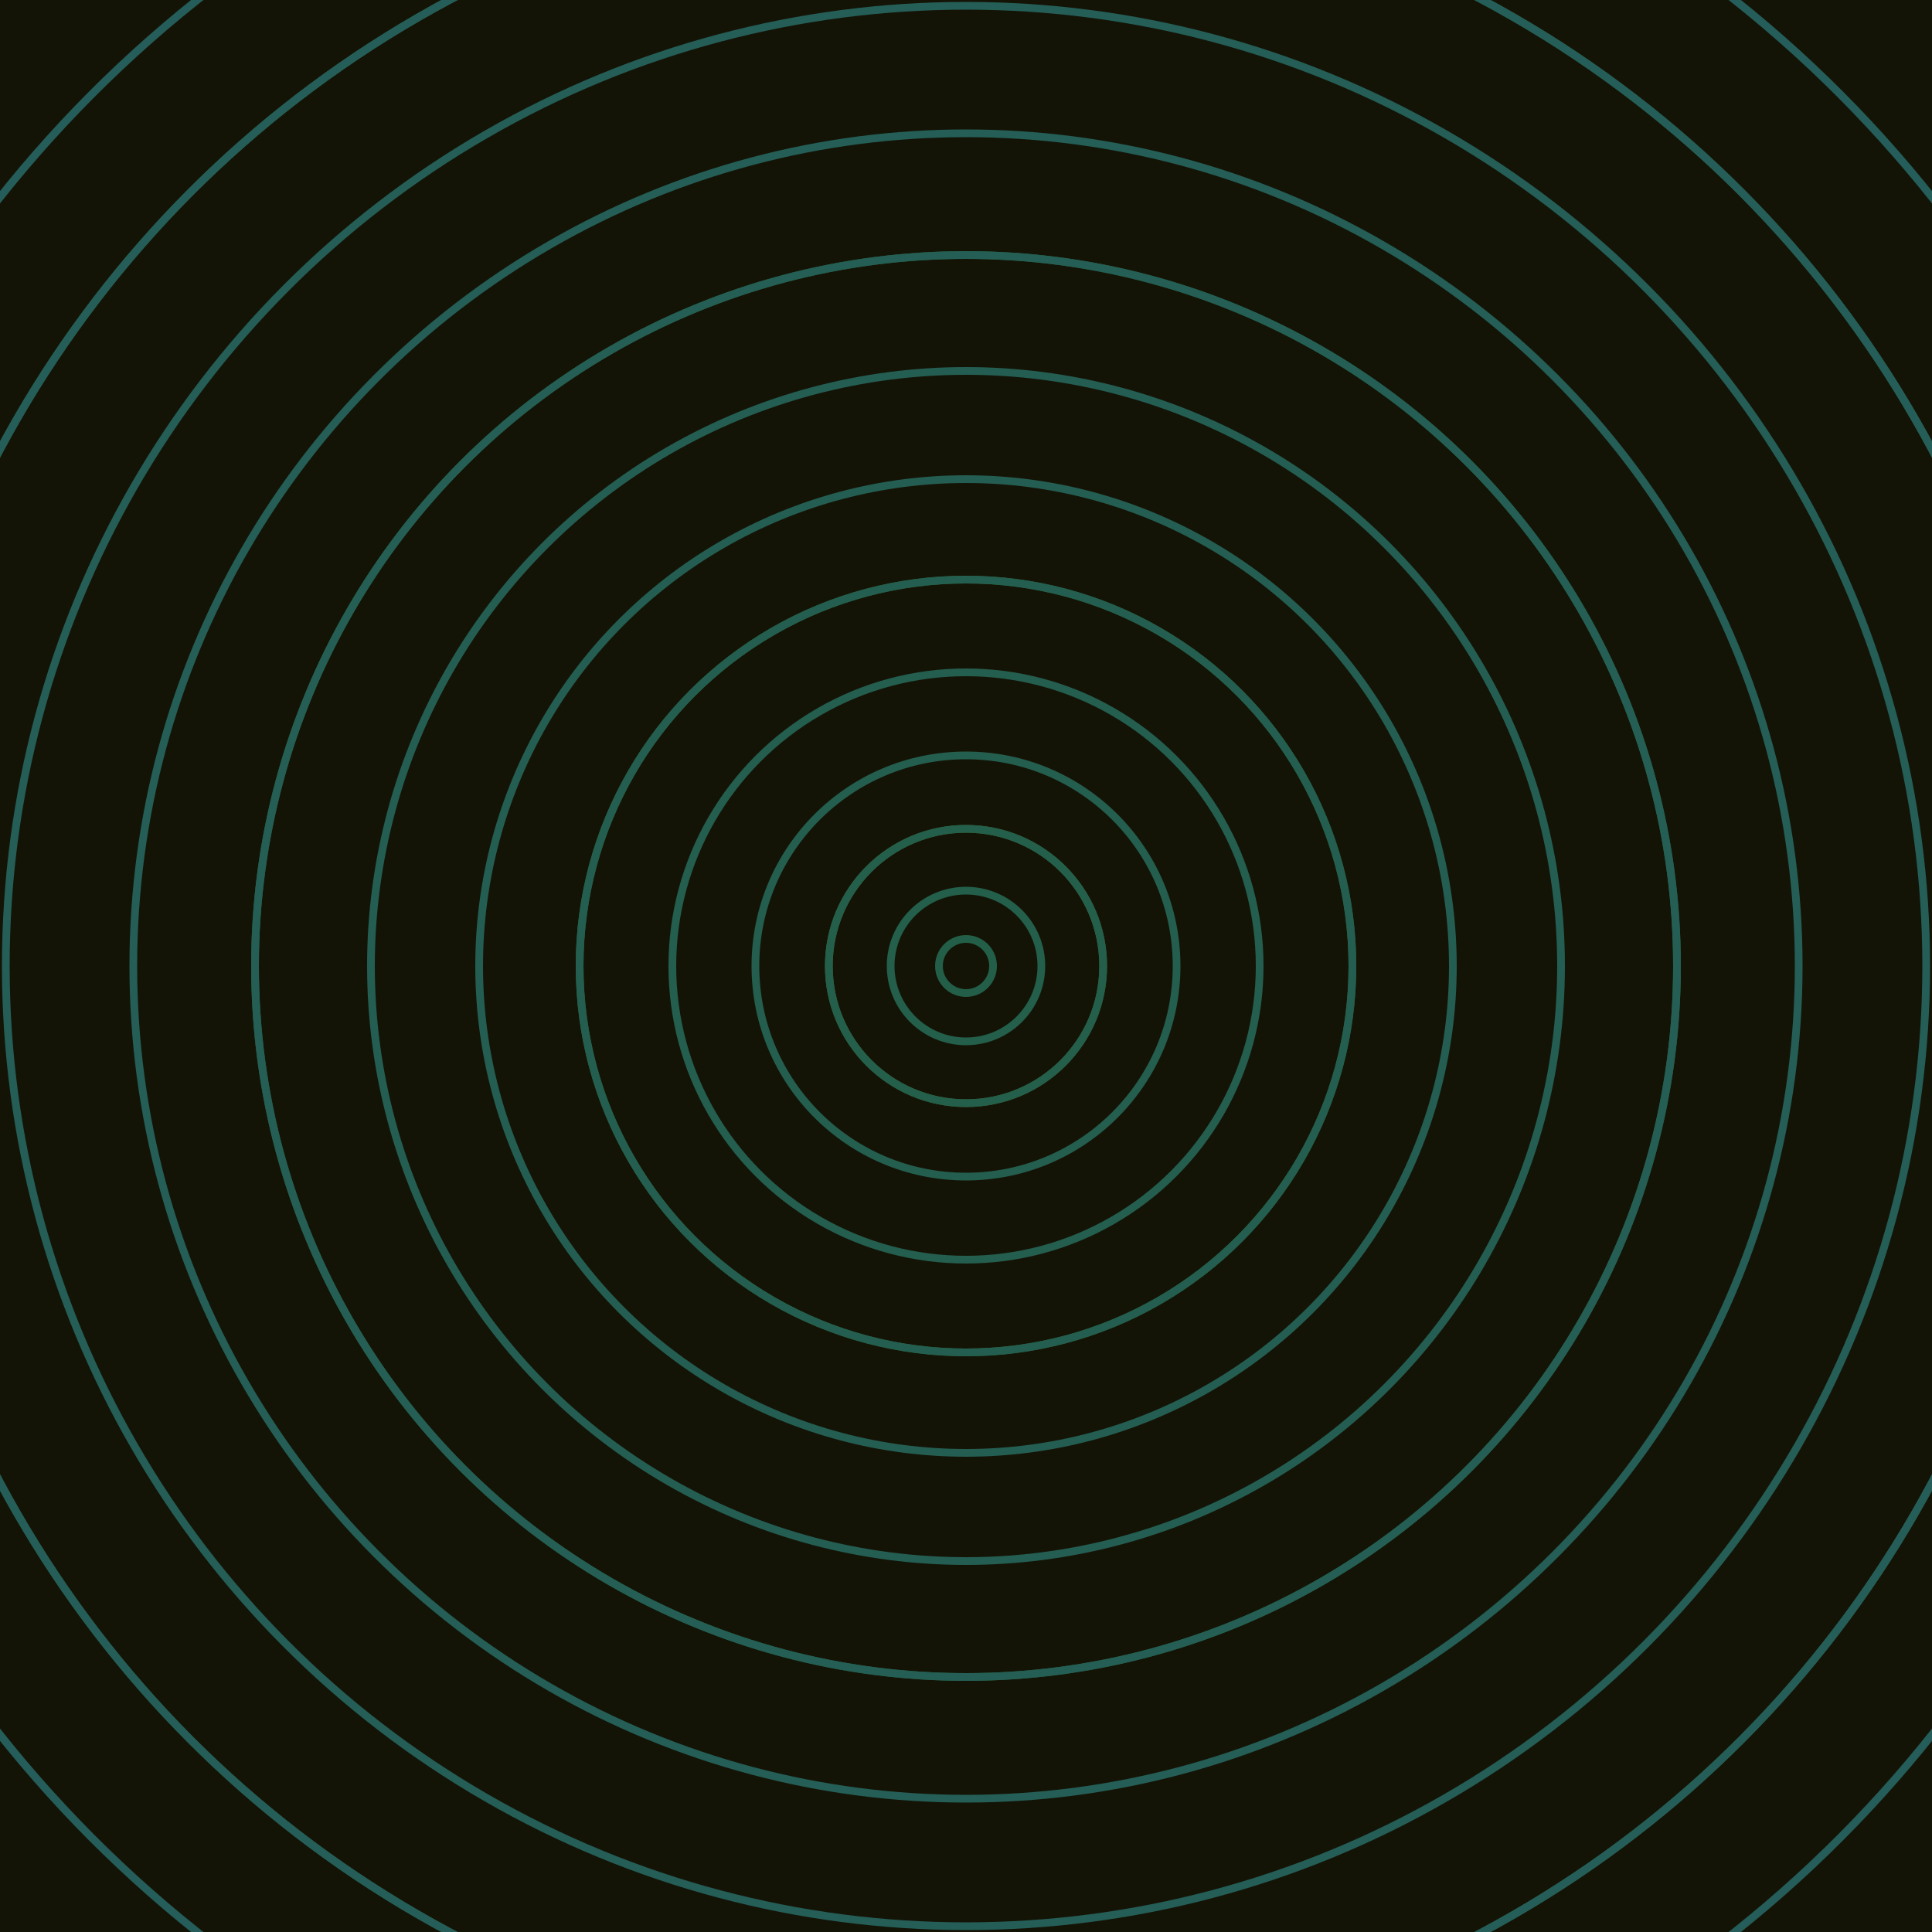 <svg xmlns="http://www.w3.org/2000/svg" xmlns:xlink="http://www.w3.org/1999/xlink" version="1.1" viewBox="-0 -0 1 1" width="500" height="500"><rect x="0" y="0" width="1" height="1" fill="#141406"></rect><rect x="0" y="0" width="1" height="1" fill="#141406"></rect><g><g><circle cx="0.5" cy="0.5" r="0.071" stroke="#375e21" fill="none" stroke-width="0.004"><animate data-id="a0" attributeName="stroke" begin="indefinate" dur="0.1s" from="#00c5c0" to="#375e21"></animate></circle><circle cx="0.5" cy="0.5" r="0.2" stroke="#256121" fill="none" stroke-width="0.004"><animate data-id="a1" attributeName="stroke" begin="indefinate" dur="0.1s" from="#00c5c0" to="#375e21"></animate></circle><circle cx="0.5" cy="0.5" r="0.368" stroke="#226033" fill="none" stroke-width="0.004"><animate data-id="a2" attributeName="stroke" begin="indefinate" dur="0.1s" from="#00c5c0" to="#375e21"></animate></circle><circle cx="0.5" cy="0.5" r="0.567" stroke="#23603e" fill="none" stroke-width="0.004"><animate data-id="a3" attributeName="stroke" begin="indefinate" dur="0.1s" from="#00c5c0" to="#375e21"></animate></circle><circle cx="0.5" cy="0.5" r="0.792" stroke="#235f46" fill="none" stroke-width="0.004"><animate data-id="a4" attributeName="stroke" begin="indefinate" dur="0.1s" from="#00c5c0" to="#375e21"></animate></circle><animateTransform attributeName="transform" attributeType="XML" type="translate" values="0.045 0; 0.045 0;" keyTimes="0; 1" dur="0s" repeatCount="1"></animateTransform></g></g><g><g><circle cx="0.5" cy="0.5" r="0.014" stroke="#235f48" fill="none" stroke-width="0.004"><animate data-id="b0" attributeName="stroke" begin="indefinate" dur="0.1s" from="#00c5c0" to="#176047"></animate></circle><circle cx="0.5" cy="0.5" r="0.039" stroke="#235f4a" fill="none" stroke-width="0.004"><animate data-id="b1" attributeName="stroke" begin="indefinate" dur="0.1s" from="#00c5c0" to="#176047"></animate></circle><circle cx="0.5" cy="0.5" r="0.071" stroke="#245f4c" fill="none" stroke-width="0.004"><animate data-id="b2" attributeName="stroke" begin="indefinate" dur="0.1s" from="#00c5c0" to="#176047"></animate></circle><circle cx="0.5" cy="0.5" r="0.109" stroke="#245e4e" fill="none" stroke-width="0.004"><animate data-id="b3" attributeName="stroke" begin="indefinate" dur="0.1s" from="#00c5c0" to="#176047"></animate></circle><circle cx="0.5" cy="0.5" r="0.152" stroke="#245e4f" fill="none" stroke-width="0.004"><animate data-id="b4" attributeName="stroke" begin="indefinate" dur="0.1s" from="#00c5c0" to="#176047"></animate></circle><circle cx="0.5" cy="0.5" r="0.2" stroke="#245e51" fill="none" stroke-width="0.004"><animate data-id="b5" attributeName="stroke" begin="indefinate" dur="0.1s" from="#00c5c0" to="#176047"></animate></circle><circle cx="0.5" cy="0.5" r="0.252" stroke="#245e52" fill="none" stroke-width="0.004"><animate data-id="b6" attributeName="stroke" begin="indefinate" dur="0.1s" from="#00c5c0" to="#176047"></animate></circle><circle cx="0.5" cy="0.5" r="0.308" stroke="#245e53" fill="none" stroke-width="0.004"><animate data-id="b7" attributeName="stroke" begin="indefinate" dur="0.1s" from="#00c5c0" to="#176047"></animate></circle><circle cx="0.5" cy="0.5" r="0.368" stroke="#245e55" fill="none" stroke-width="0.004"><animate data-id="b8" attributeName="stroke" begin="indefinate" dur="0.1s" from="#00c5c0" to="#176047"></animate></circle><circle cx="0.5" cy="0.5" r="0.431" stroke="#245e56" fill="none" stroke-width="0.004"><animate data-id="b9" attributeName="stroke" begin="indefinate" dur="0.1s" from="#00c5c0" to="#176047"></animate></circle><circle cx="0.5" cy="0.5" r="0.497" stroke="#245e57" fill="none" stroke-width="0.004"><animate data-id="b10" attributeName="stroke" begin="indefinate" dur="0.1s" from="#00c5c0" to="#176047"></animate></circle><circle cx="0.5" cy="0.5" r="0.567" stroke="#255d59" fill="none" stroke-width="0.004"><animate data-id="b11" attributeName="stroke" begin="indefinate" dur="0.1s" from="#00c5c0" to="#176047"></animate></circle><circle cx="0.5" cy="0.5" r="0.639" stroke="#255d5a" fill="none" stroke-width="0.004"><animate data-id="b12" attributeName="stroke" begin="indefinate" dur="0.1s" from="#00c5c0" to="#176047"></animate></circle><circle cx="0.5" cy="0.5" r="0.714" stroke="#255d5b" fill="none" stroke-width="0.004"><animate data-id="b13" attributeName="stroke" begin="indefinate" dur="0.1s" from="#00c5c0" to="#176047"></animate></circle><circle cx="0.5" cy="0.5" r="0.792" stroke="#255d5c" fill="none" stroke-width="0.004"><animate data-id="b14" attributeName="stroke" begin="indefinate" dur="0.1s" from="#00c5c0" to="#176047"></animate></circle><animateTransform attributeName="transform" attributeType="XML" type="translate" values="-0.045 0; -0.045 0;" keyTimes="0; 1" dur="0s" repeatCount="1"></animateTransform></g></g></svg>